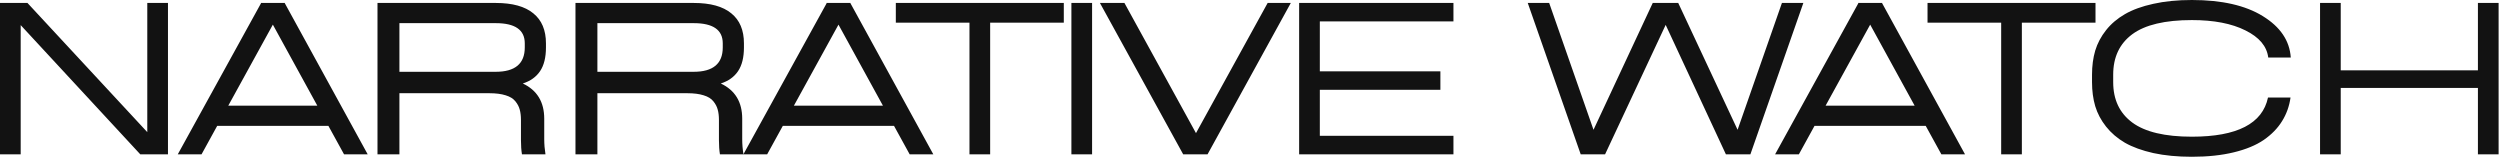 <?xml version="1.0" encoding="UTF-8"?> <svg xmlns="http://www.w3.org/2000/svg" width="793" height="50" viewBox="0 0 793 50" fill="none"><path d="M46.719 0.938H53.281V48.945H44.492L6.562 7.969V48.945H0V0.938H8.711L46.719 41.914V0.938ZM109.128 48.945L104.167 39.922H68.894L63.933 48.945H56.394L82.8 1.016L82.722 0.938H90.339V1.016L116.628 48.945H109.128ZM72.409 33.516H100.652L86.55 7.812L72.409 33.516ZM173.178 15.039C173.178 18.216 172.553 20.729 171.303 22.578C170.079 24.401 168.256 25.703 165.834 26.484C170.366 28.62 172.631 32.344 172.631 37.656V44.141C172.631 45.729 172.761 47.331 173.022 48.945H165.561C165.353 47.669 165.248 46.172 165.248 44.453V38.047C165.248 36.771 165.118 35.677 164.858 34.766C164.623 33.854 164.168 32.982 163.491 32.148C162.814 31.289 161.785 30.651 160.405 30.234C159.024 29.792 157.306 29.57 155.248 29.57H126.694V48.945H119.741V0.938H157.241C162.527 0.938 166.498 2.031 169.155 4.219C171.837 6.38 173.178 9.557 173.178 13.75V15.039ZM166.459 15.039V13.75C166.459 9.479 163.386 7.344 157.241 7.344H126.694V22.773H157.241C163.386 22.773 166.459 20.195 166.459 15.039ZM235.978 15.039C235.978 18.216 235.353 20.729 234.103 22.578C232.879 24.401 231.056 25.703 228.634 26.484C233.166 28.62 235.431 32.344 235.431 37.656V44.141C235.431 45.729 235.561 47.331 235.822 48.945H228.361C228.153 47.669 228.048 46.172 228.048 44.453V38.047C228.048 36.771 227.918 35.677 227.658 34.766C227.423 33.854 226.968 32.982 226.291 32.148C225.614 31.289 224.585 30.651 223.205 30.234C221.824 29.792 220.106 29.57 218.048 29.57H189.494V48.945H182.541V0.938H220.041C225.327 0.938 229.298 2.031 231.955 4.219C234.637 6.38 235.978 9.557 235.978 13.75V15.039ZM229.259 15.039V13.75C229.259 9.479 226.186 7.344 220.041 7.344H189.494V22.773H220.041C226.186 22.773 229.259 20.195 229.259 15.039ZM288.544 48.945L283.583 39.922H248.309L243.348 48.945H235.809L262.216 1.016L262.137 0.938H269.755V1.016L296.044 48.945H288.544ZM251.825 33.516H280.067L265.966 7.812L251.825 33.516ZM337.438 0.938V7.188H314.078V48.945H307.516V7.188H284.156V0.938H337.438ZM339.847 48.945V0.938H346.409V48.945H339.847ZM402.1 0.938H409.444L383.038 48.945H375.303L348.897 0.938H356.67L379.366 42.227L402.1 0.938ZM461.033 6.797H418.65V22.617H456.892V28.477H418.65V43.086H461.033V48.945H412.087V0.938H461.033V6.797ZM565.227 0.938H572.023L555.227 48.945H547.453L528.352 7.891L509.133 48.945H501.398L484.602 0.938H491.398L505.461 41.172L524.25 0.938H532.336L551.164 41.172L565.227 0.938ZM615.8 48.945L610.839 39.922H575.566L570.605 48.945H563.066L589.472 1.016L589.394 0.938H597.011V1.016L623.3 48.945H615.8ZM579.081 33.516H607.323L593.222 7.812L579.081 33.516ZM664.694 0.938V7.188H641.334V48.945H634.772V7.188H611.412V0.938H664.694ZM695.267 49.727C690.71 49.727 686.634 49.336 683.041 48.555C679.447 47.747 676.439 46.654 674.017 45.273C671.621 43.867 669.629 42.161 668.041 40.156C666.452 38.151 665.306 35.99 664.603 33.672C663.926 31.354 663.588 28.815 663.588 26.055V23.672C663.588 20.912 663.926 18.372 664.603 16.055C665.306 13.737 666.452 11.575 668.041 9.57C669.629 7.565 671.621 5.872 674.017 4.492C676.439 3.086 679.447 1.992 683.041 1.211C686.634 0.404 690.71 0 695.267 0C704.746 0 712.246 1.706 717.767 5.117C723.314 8.529 726.27 12.904 726.634 18.242H719.486C719.043 14.675 716.634 11.81 712.259 9.648C707.91 7.461 702.246 6.367 695.267 6.367C686.726 6.367 680.423 7.865 676.361 10.859C672.325 13.854 670.306 18.125 670.306 23.672V26.055C670.306 31.602 672.325 35.872 676.361 38.867C680.423 41.862 686.726 43.359 695.267 43.359C709.616 43.359 717.663 39.219 719.408 30.938H726.556C726.166 33.698 725.267 36.198 723.861 38.438C722.481 40.677 720.554 42.656 718.08 44.375C715.606 46.068 712.429 47.383 708.548 48.32C704.694 49.258 700.267 49.727 695.267 49.727ZM785.997 0.938H792.559V48.945H785.997V27.891H742.481V48.945H735.919V0.938H742.481V22.305H785.997V0.938Z" fill="#121212"></path></svg> 